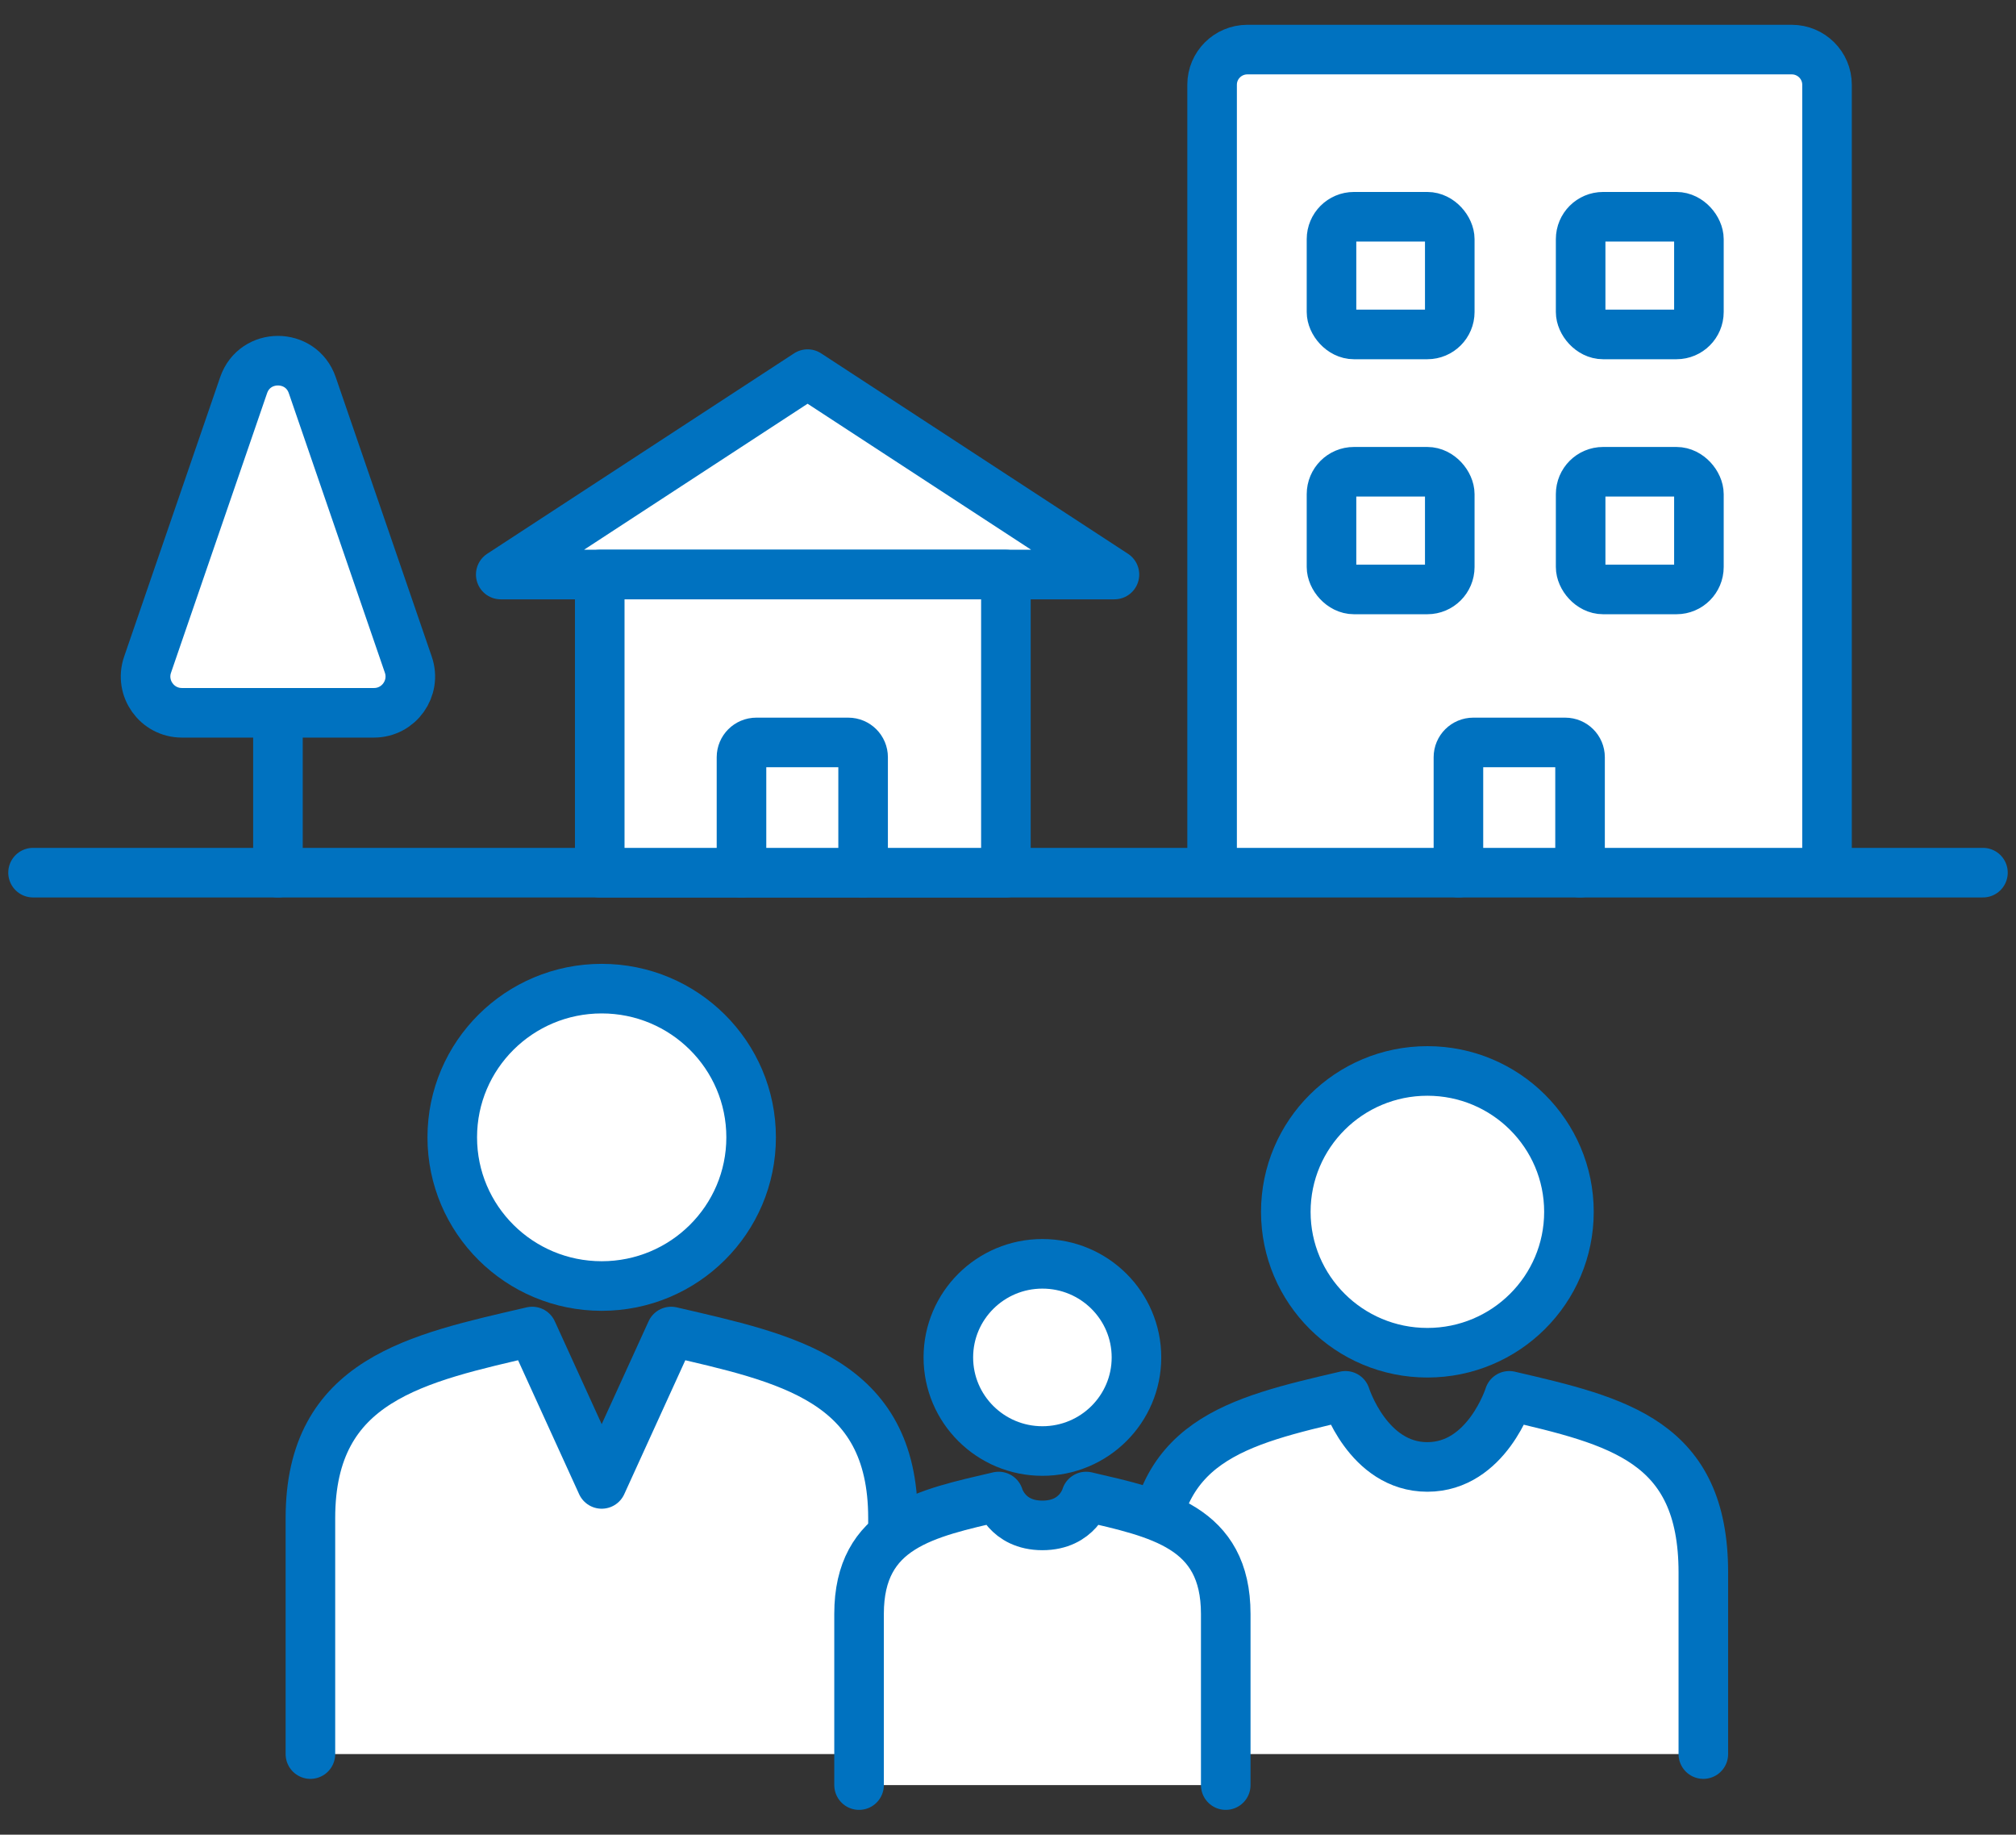 <?xml version="1.0" encoding="UTF-8"?><svg id="_レイヤー_1" xmlns="http://www.w3.org/2000/svg" width="122" height="111" xmlns:xlink="http://www.w3.org/1999/xlink" viewBox="0 0 122 111"><rect x="0" y="0" width="122" height="111" fill="#333333" stroke="none"/><defs><style>.cls-1{fill:#fff;}.cls-1,.cls-2{stroke:#0072c0;stroke-linecap:round;stroke-linejoin:round;stroke-width:3px;}.cls-2,.cls-3{fill:none;}.cls-4{clip-path:url(#clippath);}</style><clipPath id="clippath"><rect class="cls-3" width="122" height="111"/></clipPath></defs><g class="cls-4"><g><g><path class="cls-1" d="M73.351,52.09V5.126c0-1.174,.957-2.126,2.137-2.126h32.939c1.18,0,2.137,.952,2.137,2.126V52.09"/><path class="cls-2" d="M88.258,52.797v-6.984c0-.494,.402-.894,.898-.894h5.564c.496,0,.898,.4,.898,.894v6.984"/><rect class="cls-2" x="80.577" y="13.114" width="7.157" height="7.12" rx="1.357" ry="1.357"/><rect class="cls-2" x="95.654" y="13.114" width="7.157" height="7.12" rx="1.357" ry="1.357"/><rect class="cls-2" x="80.577" y="28.542" width="7.157" height="7.12" rx="1.357" ry="1.357"/><rect class="cls-2" x="95.654" y="28.542" width="7.157" height="7.12" rx="1.357" ry="1.357"/></g><line class="cls-1" x1="2" y1="52.797" x2="120" y2="52.797"/><g><ellipse class="cls-1" cx="36.412" cy="68.81" rx="9.043" ry="8.996"/><path class="cls-1" d="M54.039,106.124v-14.28c0-8.4-6.443-9.663-13.423-11.285l-4.204,9.22-4.204-9.22c-6.98,1.622-13.423,2.885-13.423,11.285v14.28"/><ellipse class="cls-1" cx="86.379" cy="73.318" rx="8.567" ry="8.524"/><path class="cls-1" d="M103.079,106.124v-10.982c0-7.958-5.132-9.155-11.745-10.692,0,0-1.353,4.302-4.956,4.302s-4.955-4.302-4.955-4.302c-6.613,1.537-11.745,2.733-11.745,10.692v10.982"/><ellipse class="cls-1" cx="63.082" cy="82.126" rx="5.692" ry="5.663"/><path class="cls-1" d="M74.177,108v-10.355c0-5.287-4.056-6.082-8.449-7.103,0,0-.48,1.747-2.646,1.747s-2.646-1.747-2.646-1.747c-4.394,1.021-8.449,1.816-8.449,7.103v10.355"/></g><line class="cls-1" x1="16.82" y1="33.785" x2="16.82" y2="52.797"/><path class="cls-1" d="M14.743,23.304l-5.813,16.911c-.49,1.426,.569,2.91,2.077,2.91h11.626c1.508,0,2.567-1.484,2.077-2.91l-5.813-16.911c-.679-1.976-3.475-1.976-4.154,0Z"/><polygon class="cls-1" points="48.872 22.635 30.303 34.76 67.441 34.76 48.872 22.635"/><rect class="cls-1" x="36.294" y="34.76" width="24.579" height="18.038"/><path class="cls-2" d="M44.872,52.797v-6.984c0-.494,.402-.894,.898-.894h5.564c.496,0,.898,.4,.898,.894v6.984"/></g></g></svg>